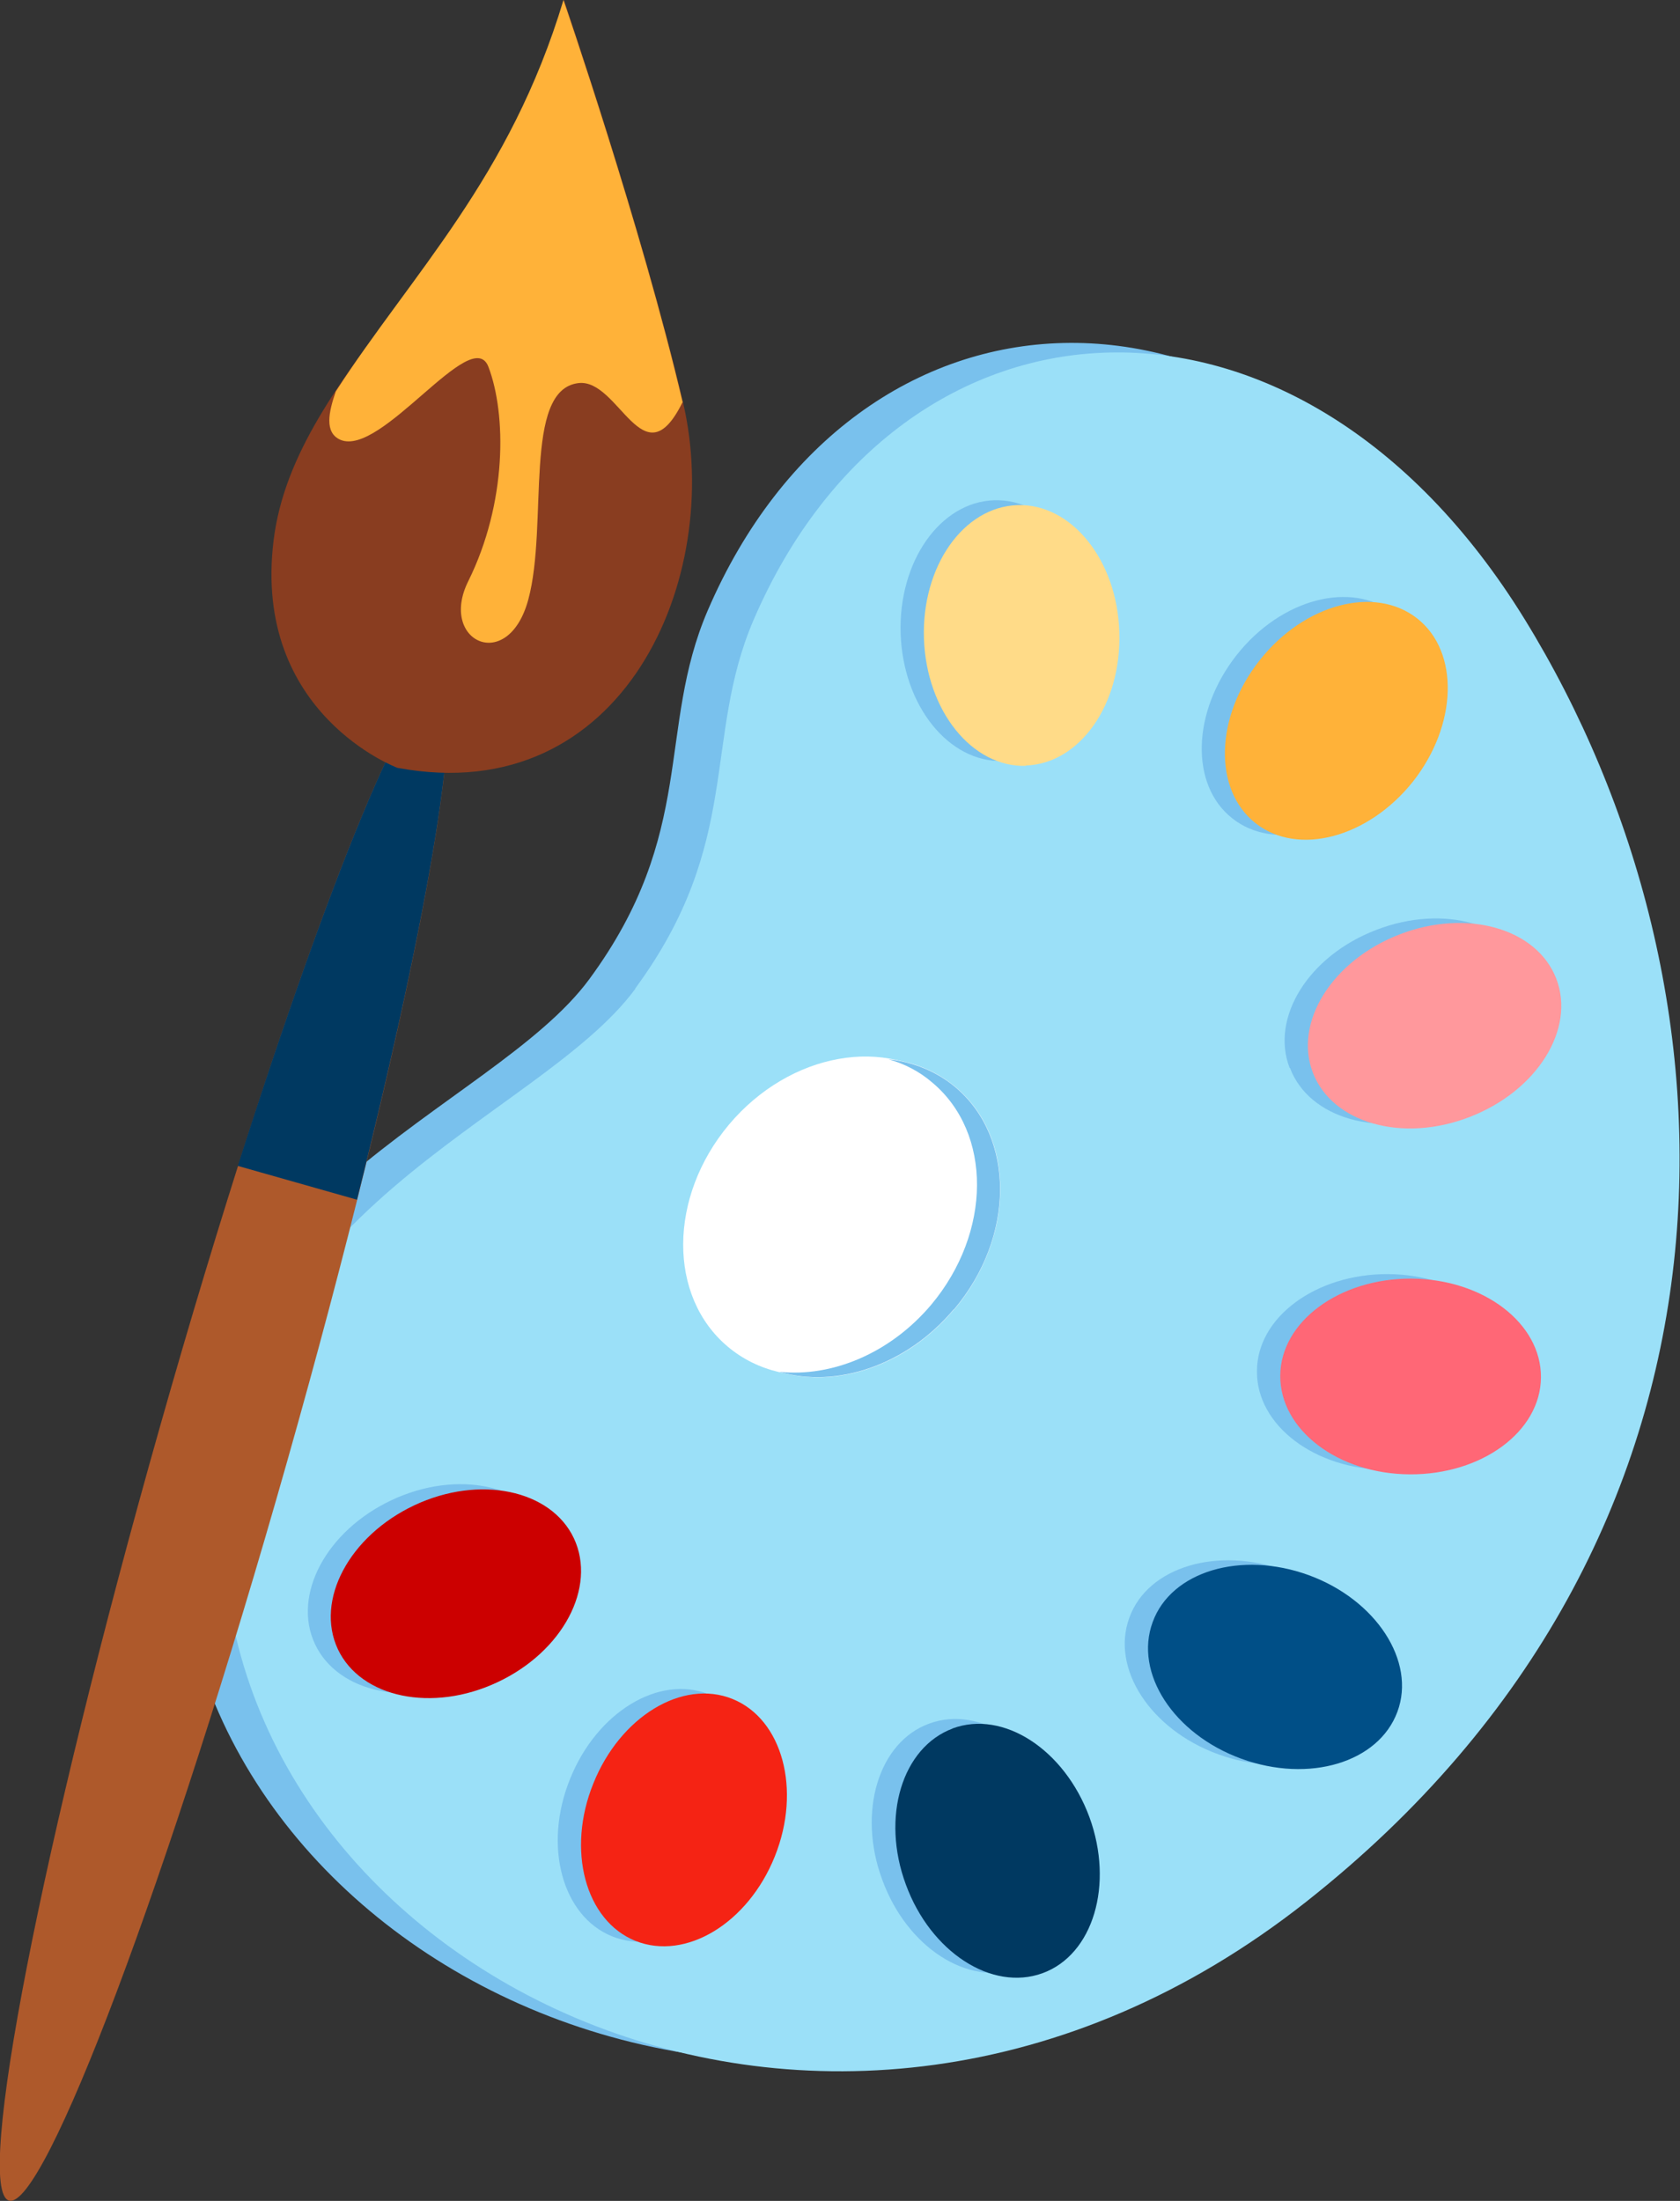 <?xml version="1.0" encoding="UTF-8"?> <svg xmlns="http://www.w3.org/2000/svg" id="_Слой_2" data-name="Слой 2" viewBox="0 0 48.33 63.31"><rect x="0" y="0" width="48.33" height="63.31" fill="#333333" stroke="none"/><defs><style> .cls-1 { fill: #fff; } .cls-2 { fill: #9be0f8; } .cls-3 { fill: #ae592b; } .cls-4 { fill: #ffb239; } .cls-5 { fill: #f52314; } .cls-6 { fill: #ff989c; } .cls-7 { fill: #c00; } .cls-8 { fill: #ffdb88; } .cls-9 { fill: #ff6776; } .cls-10 { fill: #79c1ed; } .cls-11 { fill: #004f87; } .cls-12 { fill: #003961; } .cls-13 { fill: #893d20; } </style></defs><g id="Layer_1" data-name="Layer 1"><g><g><path class="cls-10" d="m16.95,28.17c-2.8,3.8-11.85,6.3-11.85,15.47,0,12.74,17.39,21.65,31.15,10.8,13.3-10.49,12.83-26.29,6.29-36.9-6.54-10.62-17.93-9.85-22.18.02-1.47,3.42-.31,6.4-3.41,10.61Z"></path><path class="cls-2" d="m18.28,28.44c-2.8,3.8-11.85,6.31-11.86,15.47,0,12.75,17.39,21.65,31.15,10.8,13.3-10.48,12.83-26.28,6.29-36.9-6.54-10.61-17.93-9.85-22.18.02-1.47,3.42-.31,6.4-3.41,10.61Z"></path><path class="cls-10" d="m28.85,21.89c-1.55.05-2.87-1.58-2.94-3.66-.07-2.07,1.13-3.79,2.69-3.84,1.55-.05,2.87,1.58,2.94,3.65.07,2.07-1.13,3.79-2.69,3.84Z"></path><path class="cls-10" d="m35.45,23.54c-1.22-.96-1.16-3.06.12-4.69,1.28-1.63,3.31-2.16,4.53-1.2,1.22.97,1.16,3.06-.12,4.69-1.29,1.63-3.32,2.16-4.53,1.2Z"></path><path class="cls-10" d="m37.1,30.72c-.56-1.45.55-3.23,2.49-3.97,1.93-.75,3.95-.18,4.51,1.27.56,1.45-.55,3.23-2.48,3.98-1.93.75-3.96.18-4.51-1.28Z"></path><path class="cls-10" d="m36.16,39.44c0-1.55,1.7-2.8,3.77-2.79,2.07.01,3.74,1.28,3.73,2.84,0,1.55-1.7,2.8-3.77,2.79-2.07-.01-3.74-1.28-3.73-2.83Z"></path><path class="cls-10" d="m32.49,46.53c.53-1.46,2.54-2.06,4.49-1.35,1.94.71,3.09,2.48,2.55,3.93-.54,1.46-2.55,2.06-4.49,1.35-1.95-.71-3.09-2.47-2.55-3.93Z"></path><path class="cls-10" d="m26.73,49.58c1.46-.54,3.22.61,3.93,2.55.71,1.94.11,3.95-1.35,4.49-1.46.53-3.22-.6-3.93-2.55-.72-1.94-.11-3.96,1.35-4.49Z"></path><path class="cls-10" d="m20.4,48.74c1.44.58,1.99,2.61,1.22,4.53-.77,1.92-2.56,3.01-4.01,2.43-1.44-.58-1.99-2.61-1.21-4.53.77-1.92,2.56-3.01,4-2.43Z"></path><path class="cls-10" d="m15.85,44.11c.66,1.41-.33,3.26-2.2,4.14-1.87.88-3.93.45-4.59-.96-.66-1.41.33-3.26,2.21-4.14,1.87-.88,3.93-.45,4.58.95Z"></path><path class="cls-8" d="m29.52,22.03c-1.55.05-2.87-1.58-2.94-3.66-.07-2.07,1.13-3.79,2.69-3.84,1.55-.05,2.87,1.58,2.93,3.65.07,2.07-1.13,3.79-2.69,3.84Z"></path><path class="cls-4" d="m36.12,23.68c-1.22-.96-1.17-3.06.12-4.69,1.28-1.62,3.31-2.16,4.53-1.2,1.22.96,1.16,3.06-.12,4.69-1.29,1.62-3.31,2.16-4.53,1.2Z"></path><path class="cls-6" d="m37.77,30.86c-.56-1.45.55-3.23,2.49-3.98,1.93-.75,3.95-.18,4.51,1.27.56,1.45-.55,3.23-2.49,3.98-1.93.75-3.95.18-4.51-1.27Z"></path><path class="cls-9" d="m36.83,39.57c.01-1.55,1.7-2.8,3.77-2.79,2.07.01,3.74,1.28,3.73,2.84-.01,1.56-1.7,2.8-3.77,2.79-2.07-.01-3.74-1.28-3.73-2.84Z"></path><path class="cls-11" d="m33.16,46.66c.53-1.46,2.54-2.06,4.49-1.35,1.94.71,3.09,2.48,2.55,3.93-.54,1.46-2.54,2.06-4.49,1.35-1.95-.71-3.09-2.47-2.55-3.93Z"></path><path class="cls-12" d="m27.4,49.72c1.46-.54,3.22.6,3.94,2.55.71,1.94.11,3.96-1.35,4.49-1.46.53-3.22-.61-3.93-2.55-.72-1.94-.11-3.95,1.35-4.49Z"></path><path class="cls-5" d="m21.07,48.87c1.44.58,1.99,2.61,1.22,4.53-.77,1.92-2.56,3.01-4.01,2.43-1.44-.58-1.99-2.61-1.21-4.53.77-1.92,2.56-3.01,4-2.43Z"></path><path class="cls-7" d="m16.51,44.25c.66,1.41-.32,3.26-2.2,4.14-1.87.88-3.93.45-4.59-.95-.66-1.41.33-3.26,2.2-4.14,1.87-.88,3.93-.45,4.59.95Z"></path><path class="cls-1" d="m27.45,37.66c-1.74,2.08-4.56,2.58-6.28,1.13-1.73-1.45-1.71-4.31.03-6.39,1.74-2.08,4.56-2.58,6.29-1.13,1.73,1.45,1.71,4.31-.03,6.39Z"></path><path class="cls-1" d="m27.23,37.61c-1.75,2.08-4.56,2.58-6.29,1.13-1.73-1.45-1.71-4.31.03-6.39,1.75-2.08,4.56-2.58,6.29-1.13,1.73,1.45,1.72,4.31-.03,6.39Z"></path><path class="cls-10" d="m27.45,37.66c1.75-2.08,1.76-4.94.03-6.39-.55-.46-1.22-.72-1.92-.8.46.13.89.35,1.26.67,1.73,1.45,1.71,4.31-.03,6.39-1.19,1.41-2.87,2.09-4.37,1.93,1.64.48,3.66-.18,5.02-1.8Z"></path></g><g><path class="cls-3" d="m8.26,42.04C4.85,54.07,1.27,63.58.26,63.3c-1.01-.29.94-10.27,4.35-22.29,3.41-12.03,6.99-21.55,8-21.26,1.01.29-.94,10.27-4.35,22.29Z"></path><path class="cls-12" d="m6.85,33.54l3.42.97c2.11-8.4,3.13-14.54,2.34-14.77-.79-.22-3.14,5.54-5.77,13.8Z"></path><path class="cls-13" d="m11.44,22.09s-4.18-1.55-3.57-6.54c.61-5,6.48-8.38,8.35-15.55,0,0,2.24,6.53,3.43,11.58,1.18,5.04-1.71,11.71-8.2,10.51Z"></path><path class="cls-4" d="m19.64,11.58c-1.18-5.04-3.43-11.58-3.43-11.58-1.54,5.13-4.36,7.87-6.55,11.26-.2.58-.34,1.18.13,1.39,1.18.51,3.78-3.34,4.26-2.1.52,1.36.54,3.91-.58,6.17-.86,1.73,1.15,2.68,1.73.52.58-2.16-.17-6.03,1.44-6.22,1.17-.14,1.86,2.84,2.99.56Z"></path></g></g></g></svg> 